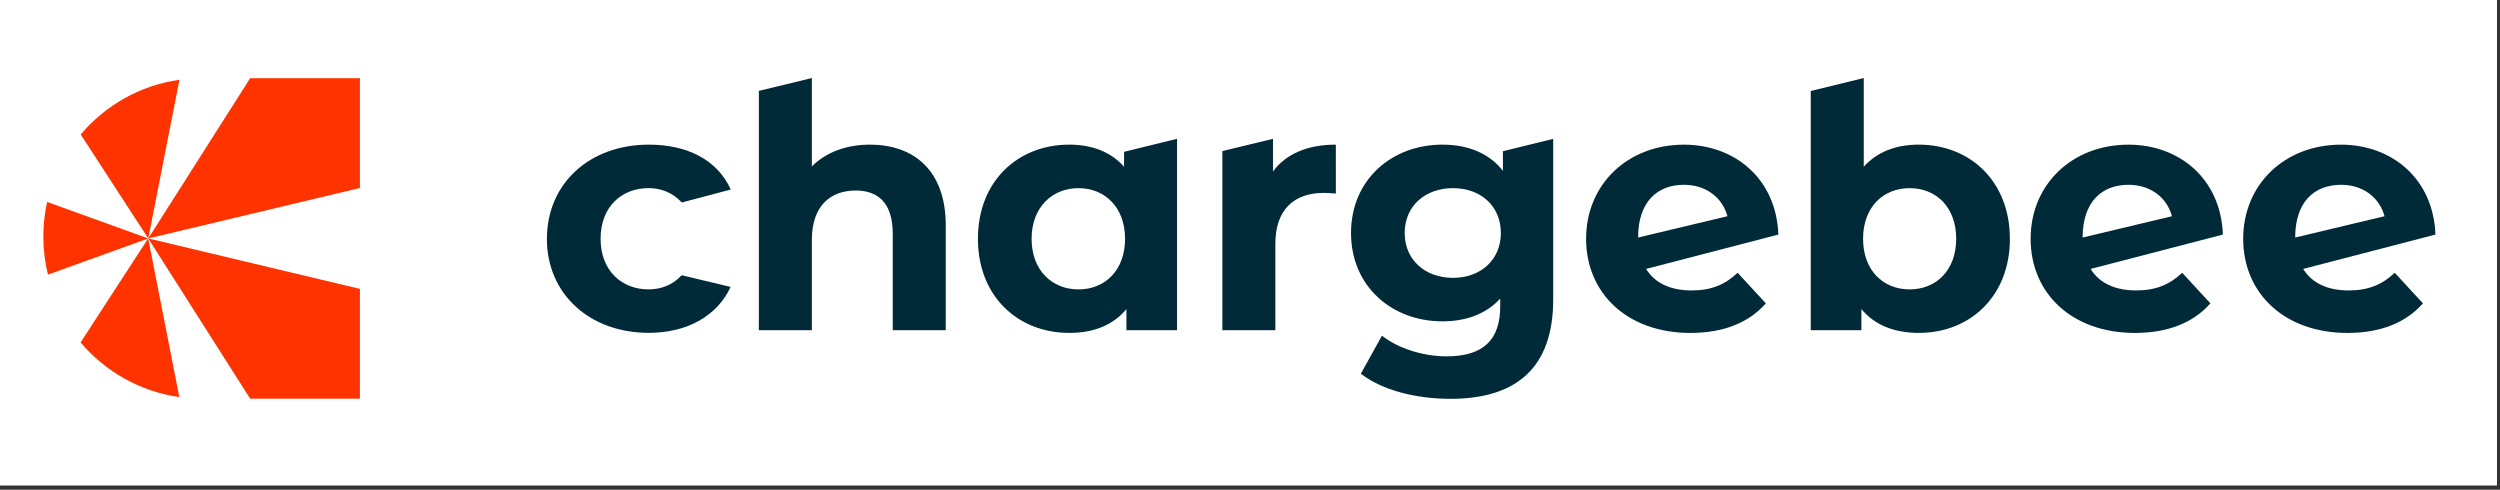 <?xml version="1.0" encoding="UTF-8"?> <svg xmlns="http://www.w3.org/2000/svg" width="342" height="67" viewBox="0 0 342 67" fill="none"><rect x="0" y="0" width="342" height="67" fill="#333333" stroke="none"/><g clip-path="url(#clip0_7806_13377)"><path d="M375.988 -48.629H-36.765C-40.04 -48.629 -42.695 -45.974 -42.695 -42.699V107.933C-42.695 111.208 -40.04 113.863 -36.765 113.863H375.988C379.263 113.863 381.918 111.208 381.918 107.933V-42.699C381.918 -45.974 379.263 -48.629 375.988 -48.629Z" fill="white"></path><path d="M74.817 32.664C74.817 25.134 80.627 19.786 88.765 19.786C94 19.786 98.144 21.862 99.964 25.925C99.968 25.937 93.274 27.701 93.274 27.701C92.025 26.354 90.452 25.734 88.717 25.734C85.042 25.734 82.16 28.293 82.16 32.66C82.16 37.026 85.042 39.585 88.717 39.585C90.447 39.585 92.013 38.997 93.257 37.651L99.948 39.248C98.124 43.218 93.996 45.533 88.761 45.533C80.627 45.533 74.812 40.189 74.812 32.656L74.817 32.664Z" fill="#012A38"></path><path d="M129.377 30.851V45.168H122.128V31.966C122.128 27.924 120.266 26.062 117.059 26.062C113.572 26.062 111.062 28.203 111.062 32.806V45.172H103.812V12.434L111.062 10.675V22.762C113.016 20.807 115.806 19.786 119.013 19.786C124.917 19.786 129.382 23.224 129.382 30.851H129.377Z" fill="#012A38"></path><path d="M161.021 18.99V45.168H154.095V42.285C152.283 44.471 149.631 45.541 146.286 45.541C139.218 45.541 133.781 40.521 133.781 32.663C133.781 24.805 139.218 19.785 146.286 19.785C149.356 19.785 151.959 20.762 153.771 22.806V20.77L161.021 18.986V18.99ZM153.909 32.663C153.909 28.341 151.119 25.738 147.538 25.738C143.959 25.738 141.124 28.341 141.124 32.663C141.124 36.985 143.914 39.589 147.538 39.589C151.164 39.589 153.909 36.985 153.909 32.663Z" fill="#012A38"></path><path d="M182.744 19.786V26.48C182.141 26.436 181.675 26.387 181.118 26.387C177.121 26.387 174.469 28.572 174.469 33.361V45.169H167.219V20.666L174.144 18.991V23.459C175.913 21.043 178.885 19.786 182.744 19.786Z" fill="#012A38"></path><path d="M212.478 18.991V40.984C212.478 50.282 207.458 54.559 198.44 54.559C193.7 54.559 189.094 53.396 186.166 51.121L189.05 45.915C191.186 47.634 194.673 48.749 197.88 48.749C202.993 48.749 205.228 46.425 205.228 41.916V40.846C203.322 42.938 200.577 43.96 197.325 43.96C190.4 43.96 184.82 39.172 184.82 31.873C184.82 24.574 190.4 19.786 197.325 19.786C200.812 19.786 203.695 20.949 205.601 23.366V20.686L212.482 18.995L212.478 18.991ZM205.317 31.873C205.317 28.199 202.576 25.738 198.76 25.738C194.945 25.738 192.16 28.203 192.16 31.873C192.16 35.542 194.949 38.008 198.76 38.008C202.572 38.008 205.317 35.542 205.317 31.873Z" fill="#012A38"></path><path d="M225.183 36.784C226.379 38.738 228.536 39.732 231.431 39.732C234.083 39.732 235.989 38.941 237.708 37.315L241.569 41.499C239.245 44.151 235.758 45.546 231.249 45.546C222.6 45.546 216.977 40.109 216.977 32.668C216.977 25.228 222.648 19.79 230.365 19.79C237.279 19.79 242.992 24.405 243.279 32.088L225.187 36.788M224.092 32.494L236.313 29.579C235.616 27.02 233.386 25.28 230.365 25.28C226.74 25.28 224.092 27.584 224.092 32.494Z" fill="#012A38"></path><path d="M285.995 36.784C287.192 38.738 289.35 39.732 292.244 39.732C294.896 39.732 296.802 38.941 298.52 37.315L302.381 41.499C300.058 44.151 296.57 45.546 292.062 45.546C283.413 45.546 277.789 40.109 277.789 32.668C277.789 25.228 283.462 19.79 291.177 19.79C298.091 19.79 303.804 24.405 304.093 32.088L286 36.788M284.905 32.494L297.126 29.579C296.428 27.02 294.198 25.28 291.177 25.28C287.553 25.28 284.905 27.584 284.905 32.494Z" fill="#012A38"></path><path d="M315.074 36.784C316.269 38.738 318.427 39.732 321.322 39.732C323.974 39.732 325.88 38.941 327.599 37.315L331.459 41.499C329.136 44.151 325.649 45.546 321.139 45.546C312.49 45.546 306.867 40.109 306.867 32.668C306.867 25.228 312.539 19.79 320.256 19.79C327.169 19.79 332.883 24.405 333.17 32.088L315.077 36.788M313.982 32.494L326.204 29.579C325.506 27.02 323.277 25.28 320.256 25.28C316.631 25.28 313.982 27.584 313.982 32.494Z" fill="#012A38"></path><path d="M274.955 32.663C274.955 40.522 269.518 45.541 262.495 45.541C259.146 45.541 256.453 44.471 254.638 42.285V45.168H247.711V12.446L254.961 10.675V22.806C256.822 20.759 259.377 19.786 262.491 19.786C269.51 19.786 274.951 24.805 274.951 32.663H274.955ZM267.608 32.663C267.608 28.341 264.867 25.738 261.238 25.738C257.609 25.738 254.868 28.341 254.868 32.663C254.868 36.986 257.613 39.589 261.238 39.589C264.863 39.589 267.608 36.986 267.608 32.663Z" fill="#012A38"></path><path d="M20.281 32.62L49.236 25.715V10.7H34.221L20.281 32.62Z" fill="#FF3300"></path><path d="M5.93 32.357C5.93 34.154 6.149 35.897 6.562 37.568L20.279 32.621L6.449 27.629C6.112 29.15 5.93 30.731 5.93 32.353V32.357Z" fill="#FF3300"></path><path d="M11.039 18.397L20.284 32.621L24.546 10.915C19.149 11.674 14.392 14.423 11.039 18.397Z" fill="#FF3300"></path><path d="M20.281 32.619L49.236 39.52V54.535H34.221L20.281 32.619Z" fill="#FF3300"></path><path d="M11.027 46.841L20.272 32.617L24.53 54.318C19.133 53.56 14.377 50.811 11.023 46.837L11.027 46.841Z" fill="#FF3300"></path></g><defs><clipPath id="clip0_7806_13377"><rect width="341.589" height="66.42" fill="white"></rect></clipPath></defs></svg> 